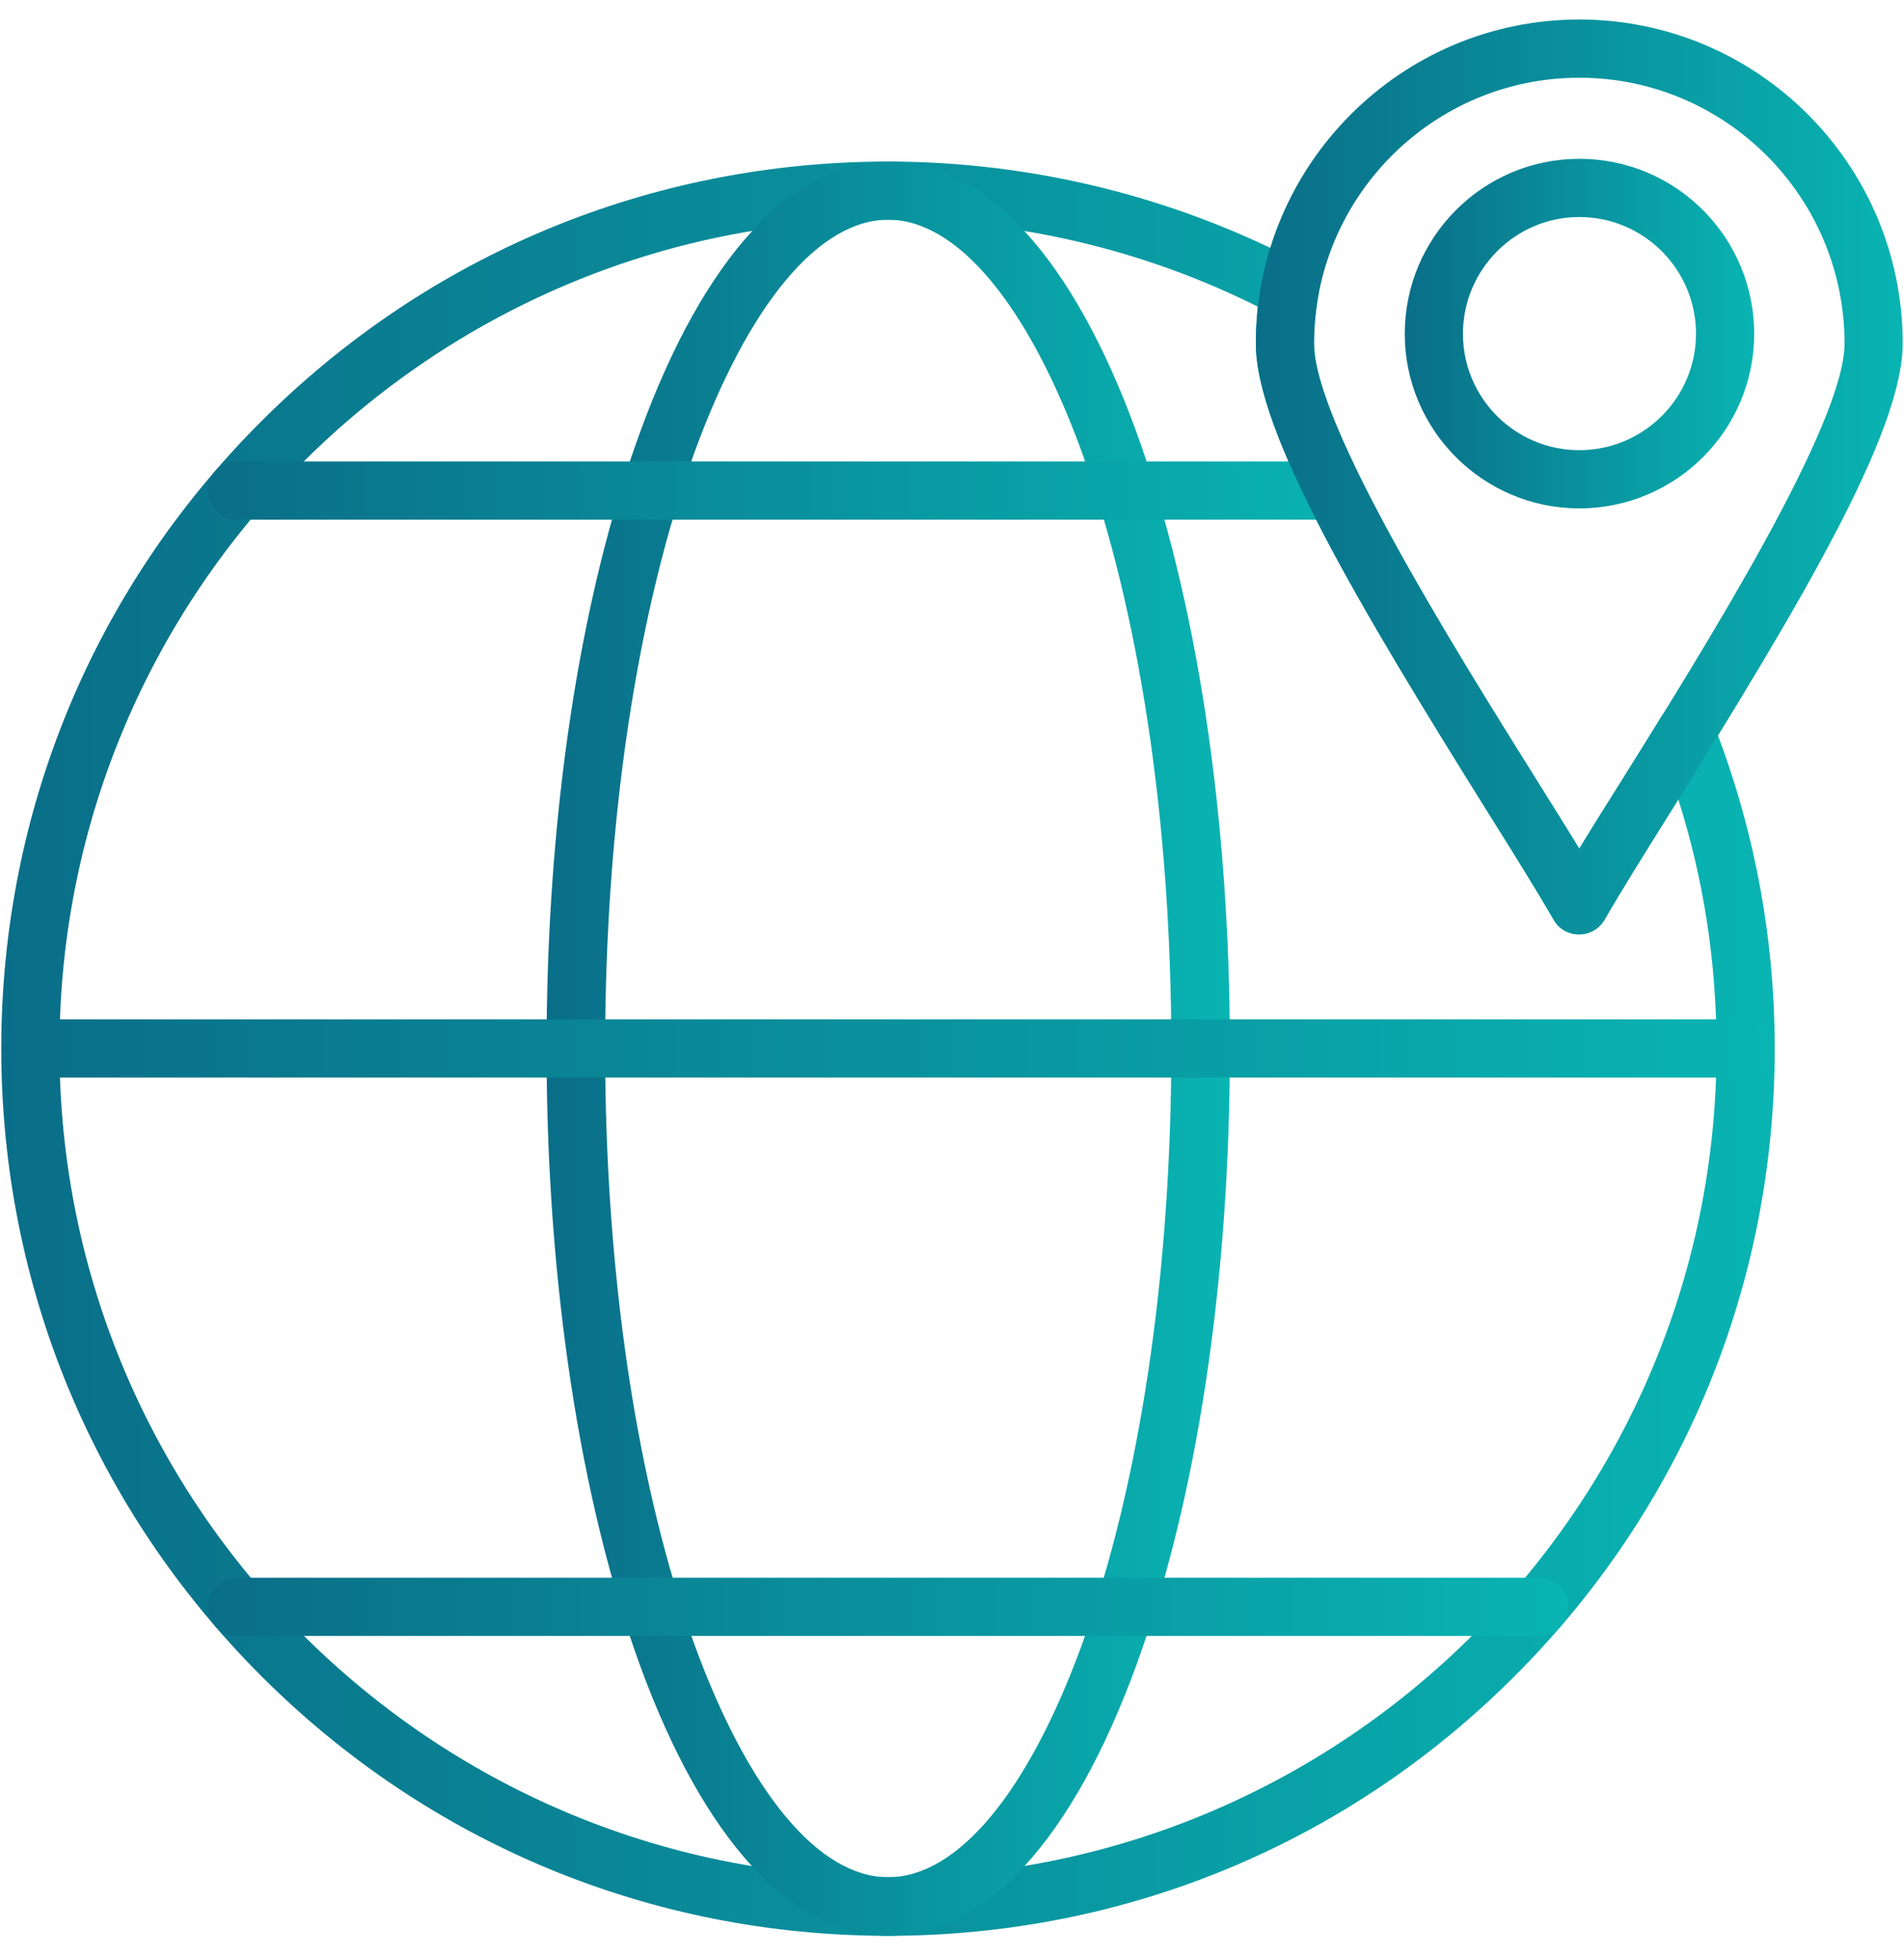 <svg xmlns="http://www.w3.org/2000/svg" width="70" height="72" viewBox="0 0 70 72" fill="none"><path d="M32.654 71.136C23.943 71.136 15.759 67.743 9.6 61.584C3.441 55.424 0.047 47.241 0.047 38.529C0.047 29.817 3.441 21.634 9.6 15.489C15.759 9.33 23.943 5.937 32.654 5.937C37.973 5.937 43.248 7.248 47.91 9.715C48.323 9.929 48.537 10.385 48.466 10.855C48.366 11.44 48.309 12.039 48.309 12.623C48.309 15.575 53.413 23.744 56.464 28.62C57.049 29.547 57.591 30.417 58.061 31.187C58.56 30.36 59.145 29.433 59.786 28.421C60.2 27.765 60.628 27.066 61.07 26.353C61.283 26.011 61.668 25.812 62.068 25.854C62.467 25.897 62.823 26.154 62.966 26.524C64.477 30.346 65.247 34.394 65.247 38.529C65.247 47.241 61.854 55.425 55.694 61.584C49.55 67.743 41.366 71.136 32.655 71.136L32.654 71.136ZM32.654 8.075C15.859 8.075 2.186 21.733 2.186 38.529C2.186 55.325 15.845 68.983 32.641 68.983C49.436 68.983 63.109 55.325 63.109 38.529C63.109 35.392 62.638 32.313 61.697 29.361C61.655 29.418 61.612 29.489 61.583 29.547C60.514 31.243 59.602 32.712 58.974 33.795C58.789 34.123 58.432 34.337 58.047 34.337C57.663 34.337 57.306 34.137 57.121 33.809C56.522 32.769 55.652 31.372 54.64 29.76C50.006 22.332 46.171 15.916 46.171 12.622C46.171 12.166 46.199 11.724 46.242 11.268C42.05 9.172 37.374 8.074 32.655 8.074L32.654 8.075Z" fill="url(#paint0_linear_617_17792)"></path><path d="M32.655 71.136C29.105 71.136 25.868 67.6 23.53 61.199C21.32 55.125 20.094 47.084 20.094 38.544C20.094 30.003 21.306 21.962 23.53 15.889C25.868 9.473 29.105 5.937 32.655 5.937C36.205 5.937 39.441 9.458 41.779 15.874C43.989 21.948 45.216 29.989 45.216 38.529C45.216 47.069 44.004 55.125 41.779 61.184C39.441 67.6 36.205 71.136 32.655 71.136ZM32.655 8.075C30.102 8.075 27.522 11.183 25.54 16.601C23.416 22.447 22.247 30.231 22.247 38.529C22.247 46.827 23.416 54.611 25.54 60.457C27.522 65.875 30.102 68.983 32.655 68.983C35.207 68.983 37.787 65.875 39.769 60.457C41.894 54.612 43.063 46.827 43.063 38.529C43.063 30.231 41.894 22.447 39.769 16.601C37.787 11.183 35.193 8.075 32.655 8.075Z" fill="url(#paint1_linear_617_17792)"></path><path d="M49.051 19.096H8.702C8.118 19.096 7.633 18.611 7.633 18.026C7.633 17.442 8.118 16.957 8.702 16.957H49.051C49.635 16.957 50.12 17.442 50.12 18.026C50.12 18.611 49.635 19.096 49.051 19.096Z" fill="url(#paint2_linear_617_17792)"></path><path d="M63.95 39.598H1.345C0.761 39.598 0.276 39.113 0.276 38.528C0.276 37.944 0.761 37.459 1.345 37.459H63.95C64.535 37.459 65.02 37.944 65.02 38.528C65.02 39.113 64.549 39.598 63.95 39.598Z" fill="url(#paint3_linear_617_17792)"></path><path d="M56.593 60.114H8.702C8.118 60.114 7.633 59.629 7.633 59.045C7.633 58.46 8.118 57.976 8.702 57.976H56.593C57.178 57.976 57.662 58.46 57.662 59.045C57.662 59.629 57.192 60.114 56.593 60.114Z" fill="url(#paint4_linear_617_17792)"></path><path d="M58.062 34.337C57.677 34.337 57.32 34.137 57.135 33.809C56.536 32.769 55.666 31.371 54.654 29.76C50.006 22.332 46.171 15.916 46.171 12.622C46.171 6.064 51.503 0.717 58.062 0.717C64.62 0.717 69.953 6.049 69.953 12.622C69.953 15.916 66.103 22.332 61.469 29.76C60.457 31.371 59.587 32.769 58.989 33.809C58.789 34.137 58.447 34.337 58.062 34.337H58.062ZM58.062 2.856C52.687 2.856 48.31 7.233 48.31 12.623C48.31 15.574 53.414 23.743 56.465 28.619C57.05 29.561 57.592 30.416 58.062 31.186C58.532 30.416 59.074 29.561 59.659 28.619C62.71 23.743 67.814 15.574 67.814 12.623C67.814 7.233 63.437 2.856 58.062 2.856H58.062Z" fill="url(#paint5_linear_617_17792)"></path><path d="M58.062 18.682C54.526 18.682 51.646 15.802 51.646 12.266C51.646 8.716 54.526 5.836 58.062 5.836C61.612 5.836 64.492 8.716 64.492 12.266C64.492 15.816 61.598 18.682 58.062 18.682ZM58.062 7.975C55.709 7.975 53.785 9.899 53.785 12.266C53.785 14.633 55.709 16.543 58.062 16.543C60.429 16.543 62.353 14.619 62.353 12.266C62.353 9.899 60.429 7.975 58.062 7.975Z" fill="url(#paint6_linear_617_17792)"></path><defs><linearGradient id="paint0_linear_617_17792" x1="0.047" y1="38.536" x2="65.247" y2="38.536" gradientUnits="userSpaceOnUse"><stop stop-color="#0A6E88"></stop><stop offset="1" stop-color="#09B4B2"></stop></linearGradient><linearGradient id="paint1_linear_617_17792" x1="20.094" y1="38.536" x2="45.216" y2="38.536" gradientUnits="userSpaceOnUse"><stop stop-color="#0A6E88"></stop><stop offset="1" stop-color="#09B4B2"></stop></linearGradient><linearGradient id="paint2_linear_617_17792" x1="7.633" y1="18.026" x2="50.12" y2="18.026" gradientUnits="userSpaceOnUse"><stop stop-color="#0A6E88"></stop><stop offset="1" stop-color="#09B4B2"></stop></linearGradient><linearGradient id="paint3_linear_617_17792" x1="0.276" y1="38.528" x2="65.02" y2="38.528" gradientUnits="userSpaceOnUse"><stop stop-color="#0A6E88"></stop><stop offset="1" stop-color="#09B4B2"></stop></linearGradient><linearGradient id="paint4_linear_617_17792" x1="7.633" y1="59.045" x2="57.662" y2="59.045" gradientUnits="userSpaceOnUse"><stop stop-color="#0A6E88"></stop><stop offset="1" stop-color="#09B4B2"></stop></linearGradient><linearGradient id="paint5_linear_617_17792" x1="46.171" y1="17.527" x2="69.953" y2="17.527" gradientUnits="userSpaceOnUse"><stop stop-color="#0A6E88"></stop><stop offset="1" stop-color="#09B4B2"></stop></linearGradient><linearGradient id="paint6_linear_617_17792" x1="51.646" y1="12.259" x2="64.492" y2="12.259" gradientUnits="userSpaceOnUse"><stop stop-color="#0A6E88"></stop><stop offset="1" stop-color="#09B4B2"></stop></linearGradient></defs></svg>